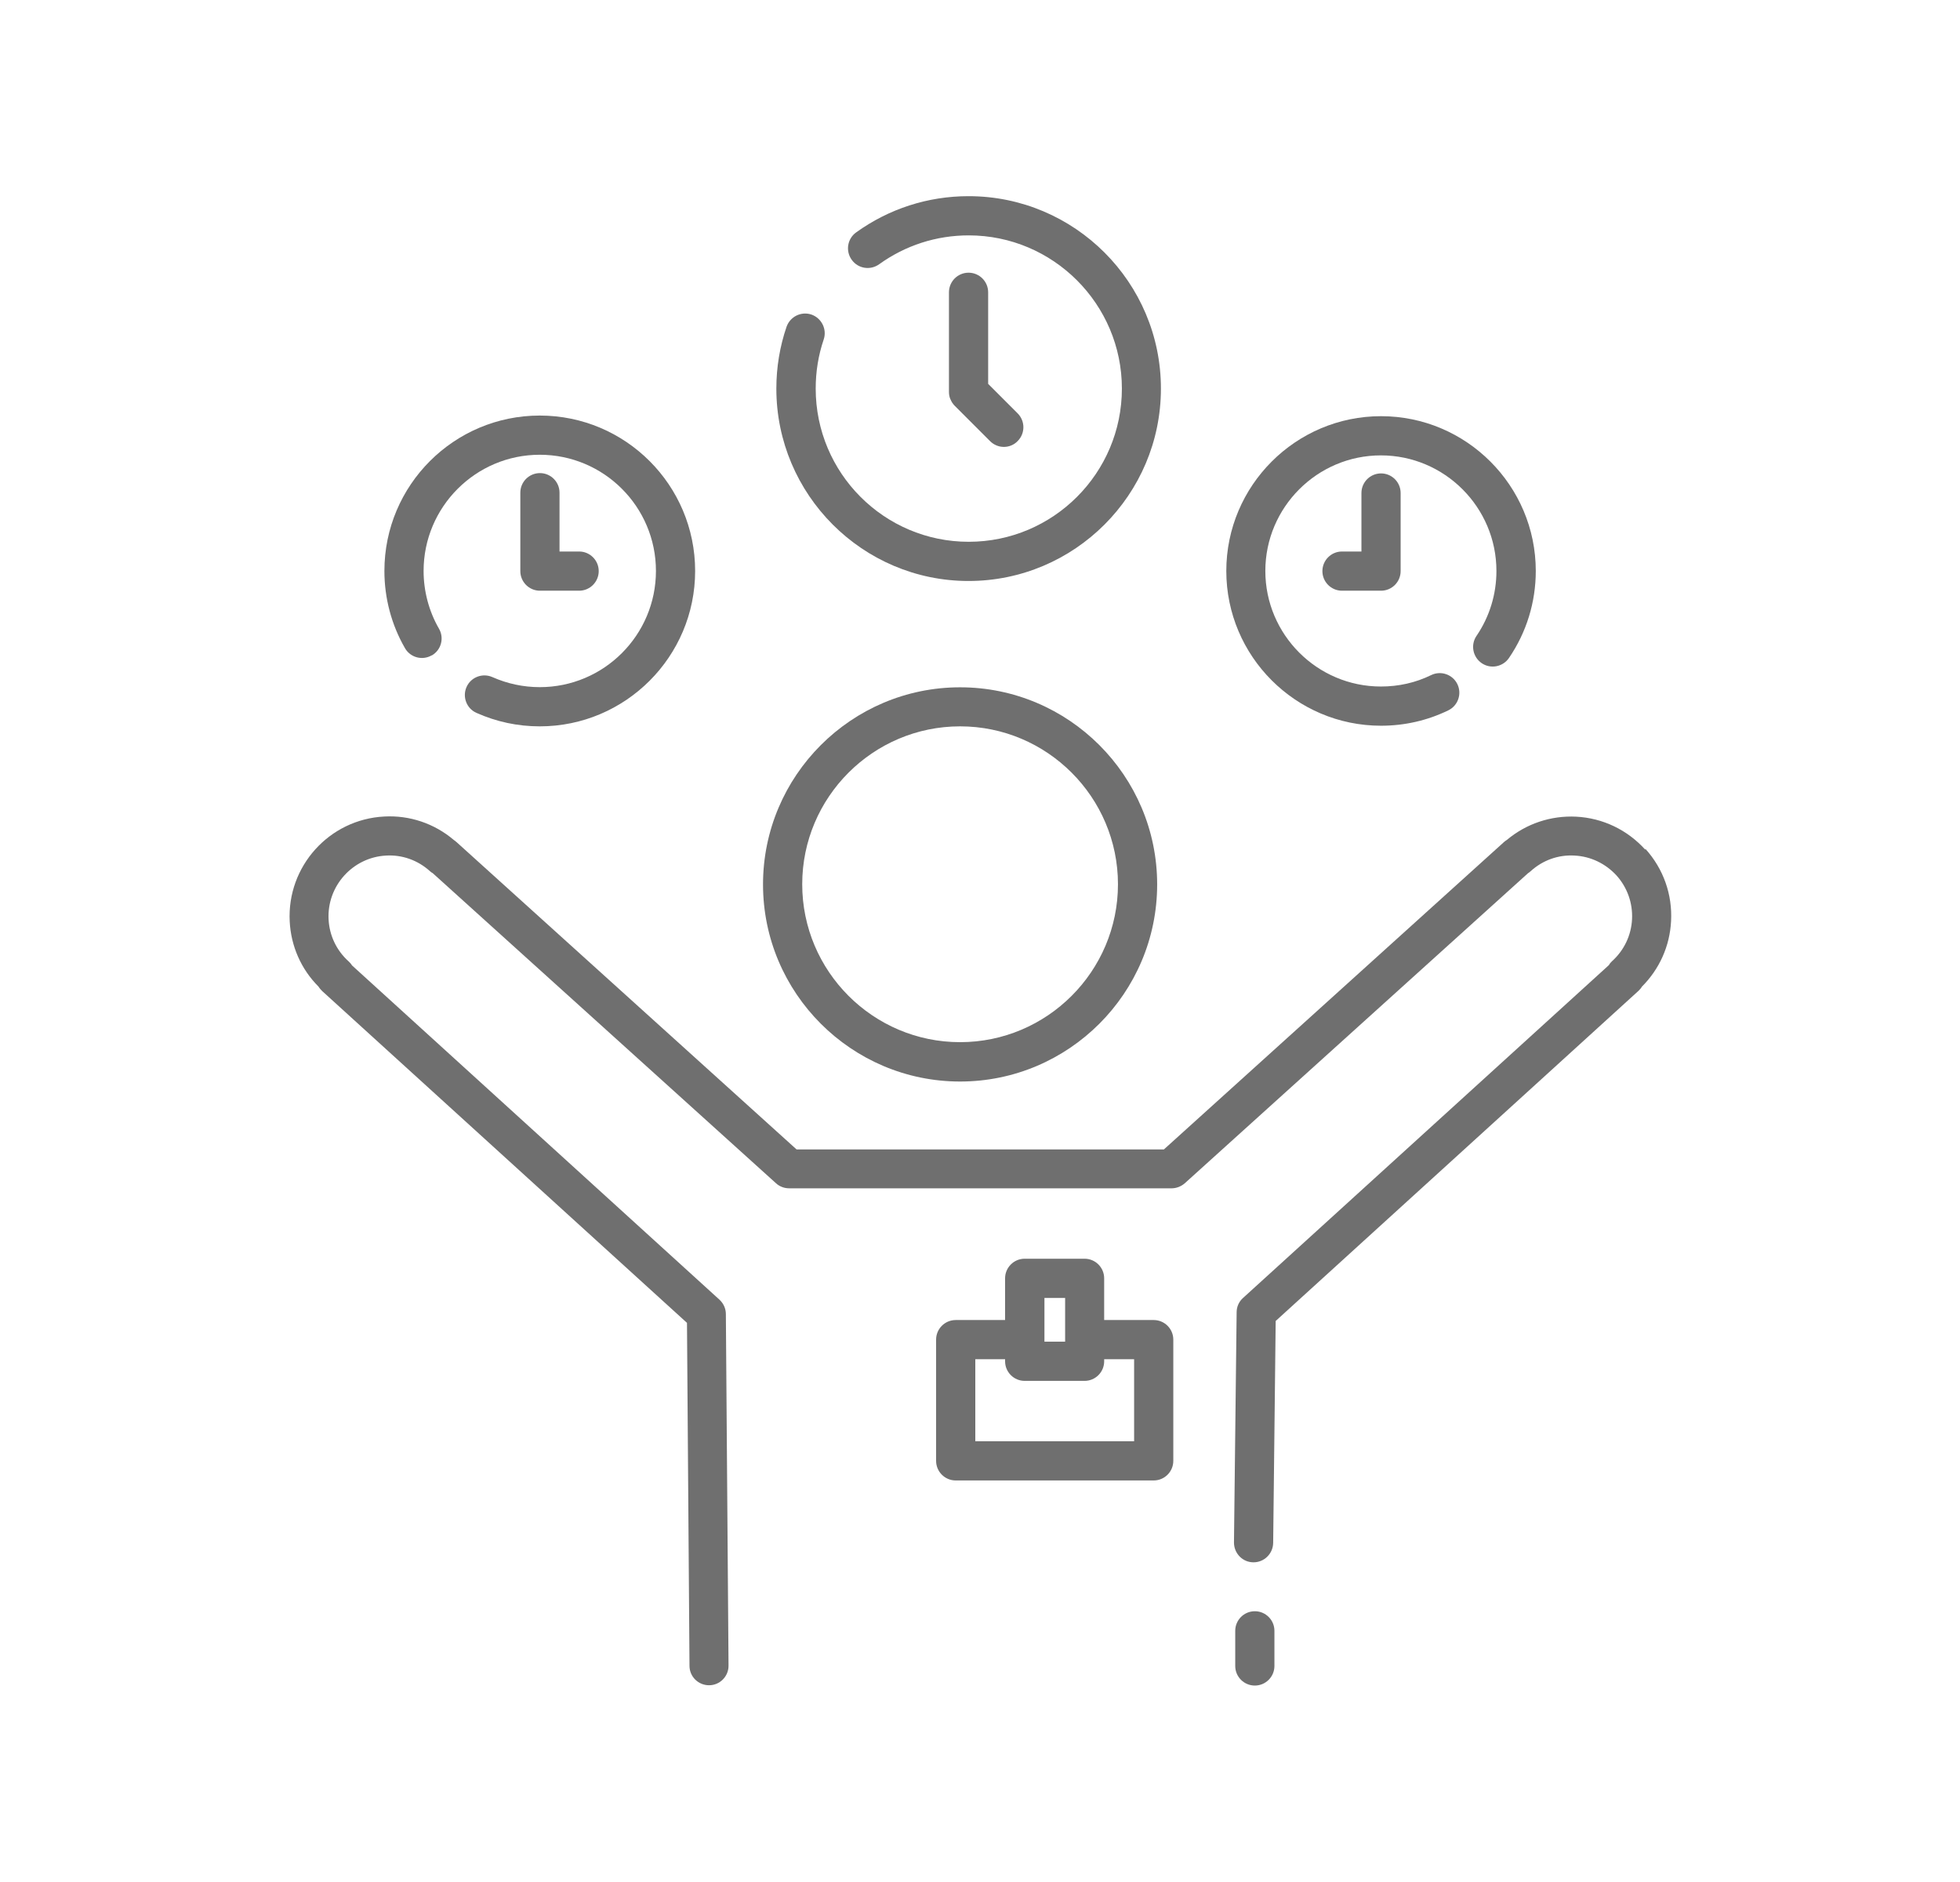 <?xml version="1.0" encoding="UTF-8"?>
<svg xmlns="http://www.w3.org/2000/svg" width="44.1mm" height="42.33mm" viewBox="0 0 125 120">
    <defs>
        <style>.d{fill:none;}.e{fill:#6f6f6f;}</style>
    </defs>
    <g id="a"></g>
    <g id="b">
        <g id="c">
            <rect class="d" width="125" height="120"></rect>
            <g>
                <path class="e"
                      d="M27.53,41.8c.6-.34,.81-1.11,.46-1.71-.64-1.11-.98-2.39-.98-3.68,0-4.08,3.32-7.41,7.41-7.41s7.41,3.32,7.41,7.41-3.32,7.41-7.41,7.41c-1.05,0-2.07-.22-3.02-.64-.63-.28-1.37,0-1.65,.63-.28,.63,0,1.37,.63,1.65,1.28,.57,2.63,.86,4.04,.86,5.46,0,9.91-4.44,9.91-9.91s-4.44-9.91-9.91-9.91-9.91,4.44-9.91,9.91c0,1.73,.45,3.43,1.31,4.92,.34,.6,1.11,.81,1.71,.46Z"></path>
                <path class="e"
                      d="M61.77,37.05c6.76,0,12.27-5.5,12.27-12.27s-5.5-12.27-12.27-12.27c-2.59,0-5.07,.8-7.17,2.31-.56,.4-.69,1.19-.28,1.75,.4,.56,1.18,.69,1.75,.28,1.67-1.2,3.64-1.84,5.71-1.84,5.38,0,9.77,4.38,9.77,9.77s-4.38,9.77-9.77,9.77-9.76-4.38-9.76-9.77c0-1.08,.17-2.13,.51-3.13,.22-.65-.13-1.36-.78-1.59-.66-.22-1.36,.13-1.59,.78-.43,1.26-.65,2.59-.65,3.94,0,6.76,5.5,12.27,12.26,12.27Z"></path>
                <path class="e"
                      d="M88.08,46.28c1.5,0,2.95-.33,4.29-.98,.62-.3,.88-1.05,.58-1.67-.3-.62-1.05-.88-1.67-.58-1,.49-2.08,.73-3.21,.73-4.06,0-7.37-3.31-7.37-7.37s3.31-7.37,7.37-7.37,7.37,3.31,7.37,7.37c0,1.49-.44,2.92-1.27,4.14-.39,.57-.24,1.35,.33,1.74,.57,.39,1.35,.24,1.74-.33,1.12-1.64,1.71-3.56,1.71-5.55,0-5.44-4.43-9.87-9.87-9.87s-9.87,4.43-9.87,9.87,4.43,9.87,9.87,9.87Z"></path>
                <path class="e"
                      d="M73.58,84.18h-3.16v-2.66c0-.69-.56-1.25-1.25-1.25h-3.82c-.69,0-1.25,.56-1.25,1.25v2.66h-3.15c-.69,0-1.25,.56-1.25,1.25v7.73c0,.69,.56,1.25,1.25,1.25h12.63c.69,0,1.25-.56,1.25-1.25v-7.73c0-.69-.56-1.25-1.25-1.25Zm-6.97-1.41h1.32v2.79h-1.32v-2.79Zm5.72,9.14h-10.13v-5.23h1.9v.13c0,.69,.56,1.25,1.25,1.25h3.82c.69,0,1.25-.56,1.25-1.25v-.13h1.91v5.23Z"></path>
                <path class="e"
                      d="M34.43,30.17c-.69,0-1.25,.56-1.25,1.25v5c0,.69,.56,1.25,1.25,1.25h2.5c.69,0,1.25-.56,1.25-1.25s-.56-1.25-1.25-1.25h-1.25v-3.75c0-.69-.56-1.25-1.25-1.25Z"></path>
                <path class="e"
                      d="M86.83,31.44v3.73h-1.24c-.69,0-1.25,.56-1.25,1.25s.56,1.25,1.25,1.25h2.49c.69,0,1.25-.56,1.25-1.25v-4.98c0-.69-.56-1.25-1.25-1.25s-1.25,.56-1.25,1.25Z"></path>
                <path class="e"
                      d="M60.62,25.47c.06,.15,.15,.29,.27,.41l2.25,2.25c.24,.24,.56,.37,.88,.37s.64-.12,.88-.37c.49-.49,.49-1.28,0-1.77l-1.88-1.88v-5.84c0-.69-.56-1.25-1.25-1.25s-1.25,.56-1.25,1.25v6.36h0c0,.16,.03,.33,.1,.48Z"></path>
                <path class="e"
                      d="M61.23,68.97c6.93,0,12.57-5.64,12.57-12.57s-5.64-12.57-12.57-12.57-12.57,5.64-12.57,12.57,5.64,12.57,12.57,12.57Zm0-22.65c5.55,0,10.07,4.52,10.07,10.07s-4.52,10.07-10.07,10.07-10.07-4.52-10.07-10.07,4.52-10.07,10.07-10.07Z"></path>
                <path class="e"
                      d="M104.93,54.18c-1.14-1.26-2.7-2.01-4.4-2.1-1.61-.08-3.18,.44-4.42,1.48-.07,.04-.13,.09-.19,.14l-21.69,19.6h-23.43l-21.69-19.6c-.06-.05-.12-.1-.18-.14-1.24-1.05-2.82-1.58-4.43-1.49-3.51,.18-6.21,3.18-6.03,6.69,.08,1.58,.73,3.05,1.84,4.16,.06,.1,.14,.19,.23,.28l23.27,21.16,.16,21.87c0,.69,.56,1.24,1.25,1.24h0c.69,0,1.25-.57,1.24-1.26l-.17-22.41c0-.35-.15-.68-.41-.92l-23.43-21.31c-.06-.09-.13-.18-.22-.26-.77-.69-1.23-1.65-1.28-2.68-.11-2.13,1.54-3.96,3.67-4.07,1.03-.06,2.03,.3,2.8,1,.05,.05,.11,.09,.17,.12l21.9,19.78c.23,.21,.53,.32,.84,.32h24.39c.31,0,.61-.12,.84-.32l21.89-19.77c.06-.04,.12-.08,.17-.13,.77-.7,1.76-1.06,2.8-1,1.03,.05,1.98,.51,2.68,1.27,.69,.77,1.04,1.76,.99,2.79-.05,1.03-.51,1.99-1.28,2.68-.08,.07-.15,.16-.2,.25l-23.33,21.22c-.26,.23-.41,.56-.41,.91l-.17,14.69c0,.69,.55,1.26,1.24,1.26h.01c.68,0,1.24-.55,1.25-1.24l.16-14.15,23.15-21.06c.08-.08,.16-.17,.21-.26,1.12-1.12,1.78-2.59,1.86-4.18,.09-1.7-.49-3.33-1.63-4.6Z"></path>
                <path class="e"
                      d="M80.03,102.75c-.69,0-1.25,.56-1.25,1.25v2.24c0,.69,.56,1.25,1.25,1.25s1.25-.56,1.25-1.25v-2.24c0-.69-.56-1.25-1.25-1.25Z"></path>
            </g>
        </g>
    </g>
</svg>